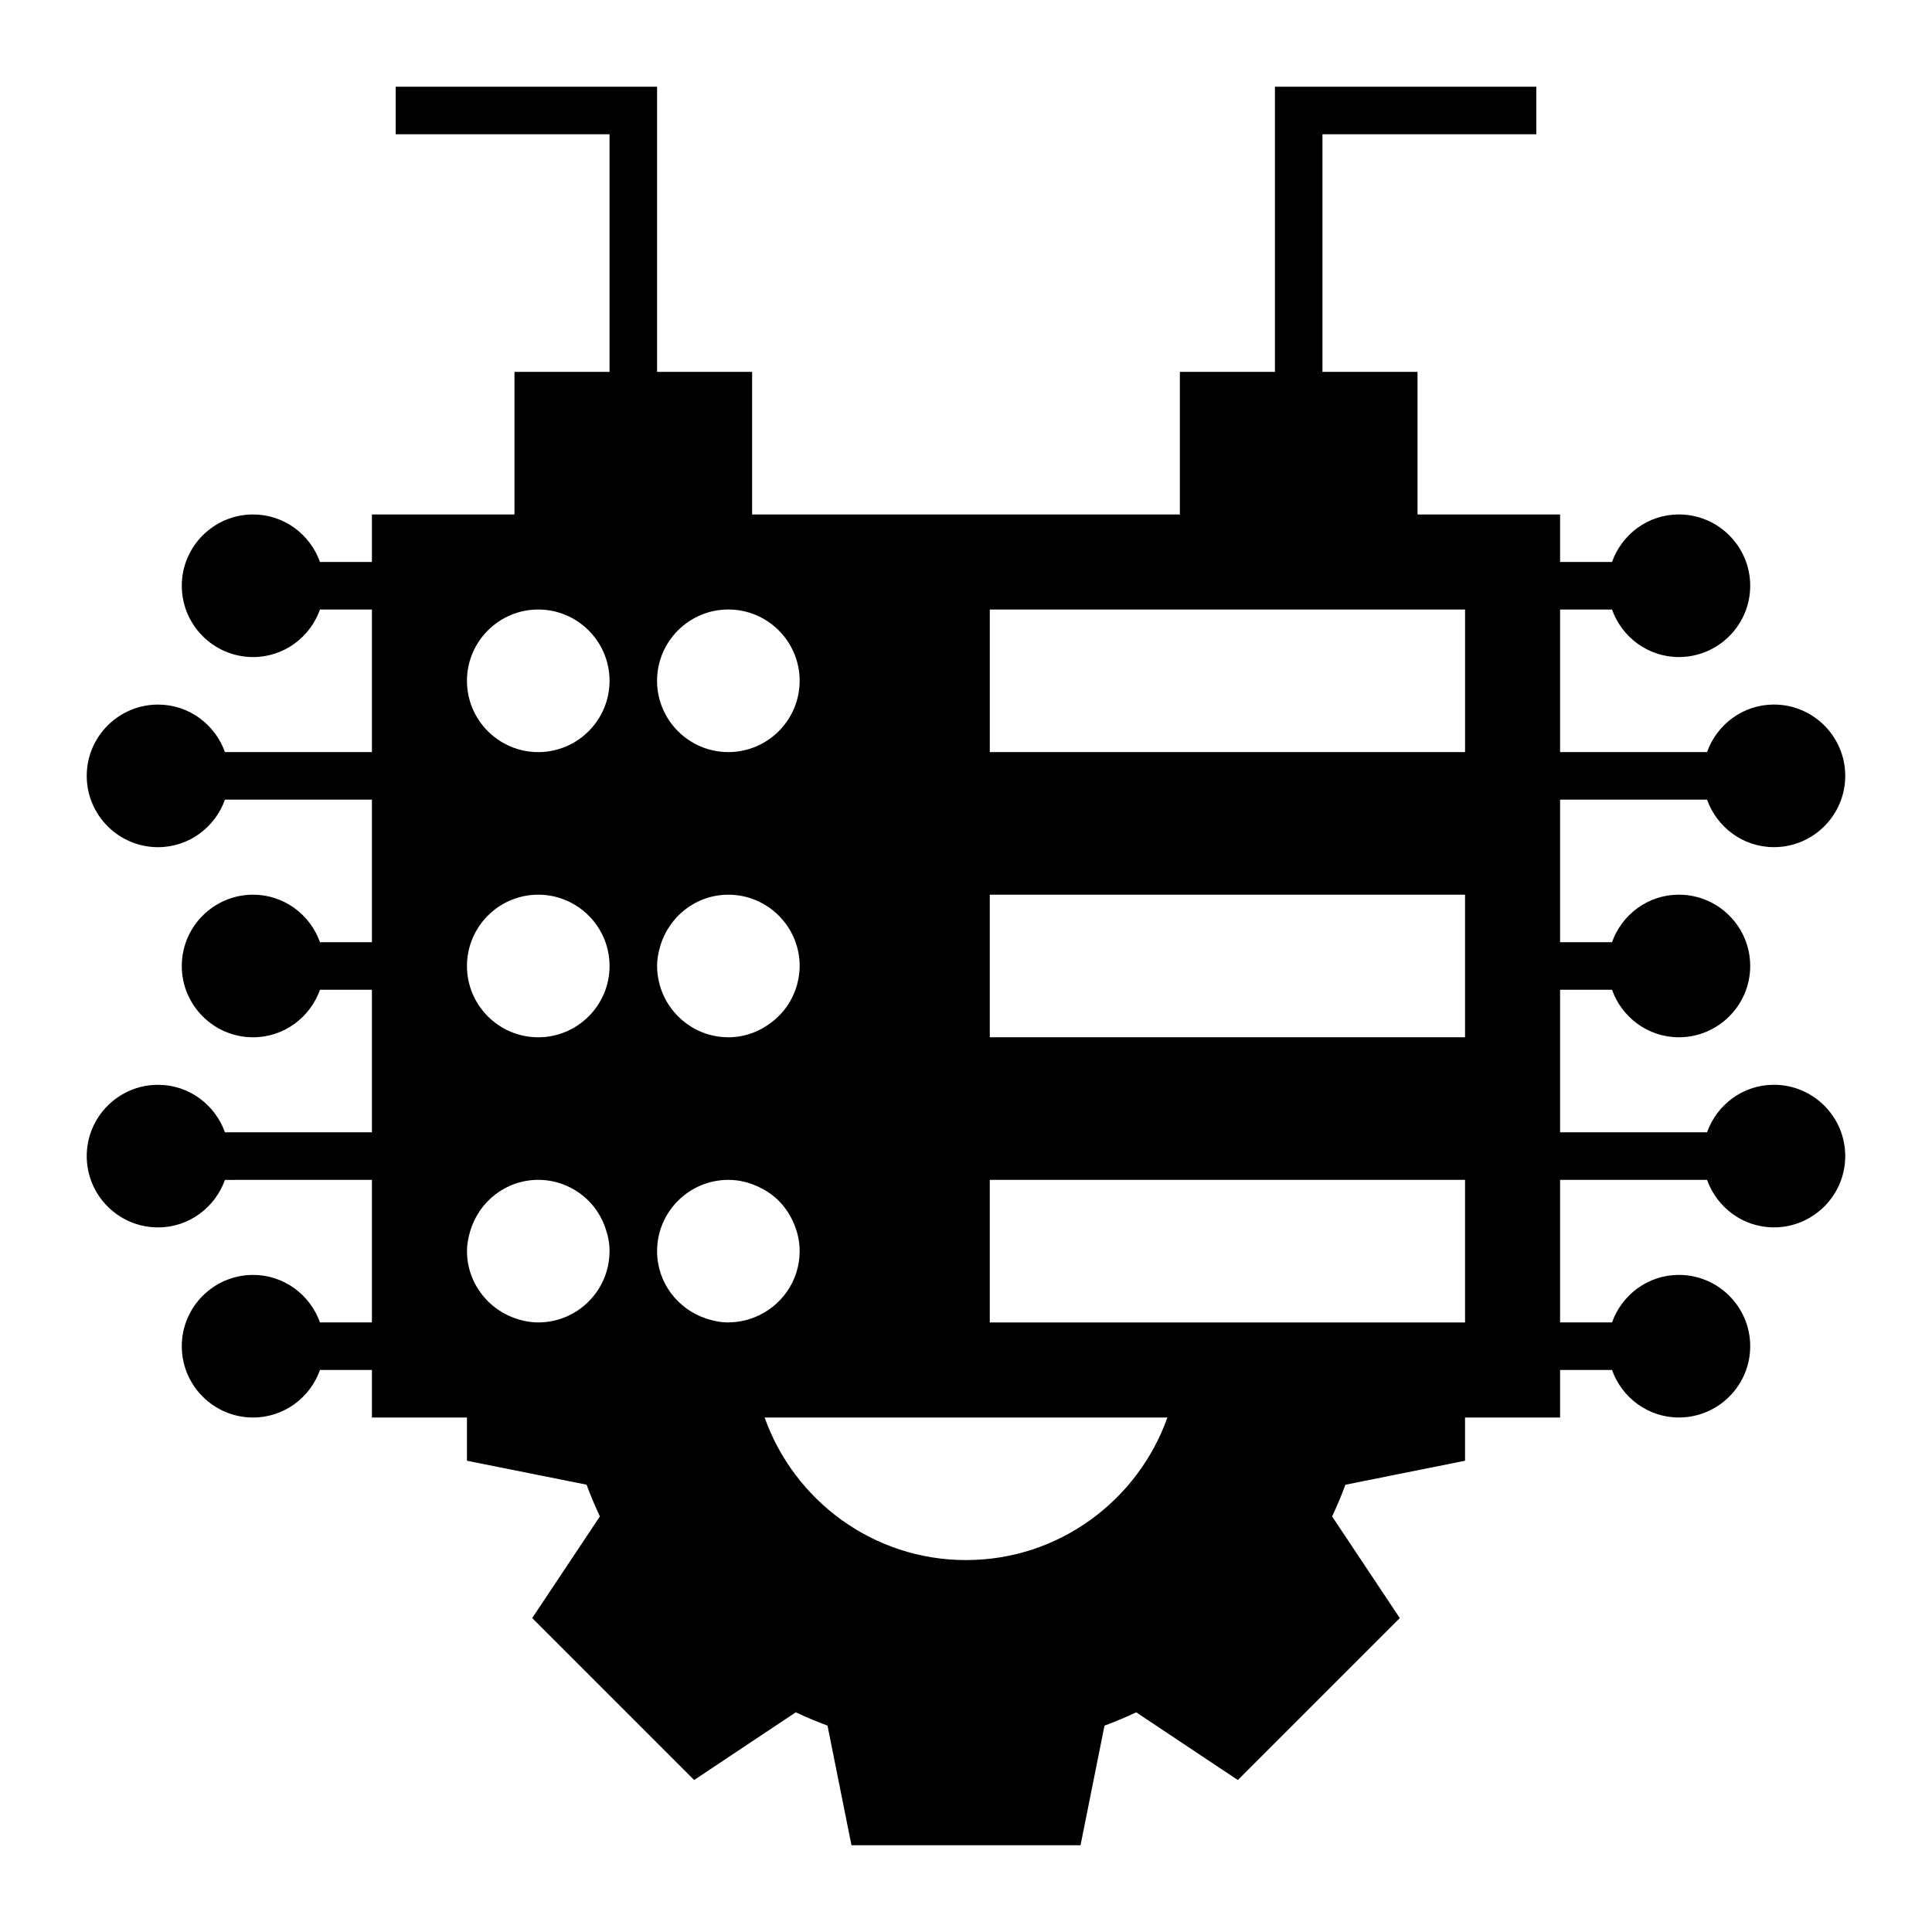 <?xml version="1.0" encoding="UTF-8"?>
<!-- Uploaded to: SVG Repo, www.svgrepo.com, Generator: SVG Repo Mixer Tools -->
<svg fill="#000000" width="800px" height="800px" version="1.1" viewBox="144 144 512 512" xmlns="http://www.w3.org/2000/svg">
 <path d="m557.44 355.91h38.945c2.609 7.316 9.535 12.594 17.73 12.594 10.414 0 18.895-8.477 18.895-18.895s-8.477-18.895-18.895-18.895c-8.199 0-15.125 5.281-17.73 12.594l-38.945 0.008v-37.785h13.758c2.609 7.316 9.535 12.594 17.73 12.594 10.414 0 18.895-8.477 18.895-18.895s-8.477-18.895-18.895-18.895c-8.199 0-15.125 5.281-17.73 12.594l-13.758 0.004v-12.594h-37.785v-37.785h-25.191v-62.977h56.68v-12.594h-69.273v75.57h-25.191v37.785h-113.36v-37.785h-25.191v-75.57h-69.273v12.594h56.68v62.977h-25.191v37.785h-37.785v12.594h-13.758c-2.609-7.316-9.535-12.594-17.73-12.594-10.414 0-18.895 8.477-18.895 18.895s8.477 18.895 18.895 18.895c8.199 0 15.125-5.281 17.73-12.594l13.758-0.004v37.785h-38.945c-2.609-7.316-9.535-12.594-17.734-12.594-10.414 0-18.895 8.477-18.895 18.895 0 10.418 8.477 18.895 18.895 18.895 8.199 0 15.125-5.281 17.73-12.594l38.949-0.008v37.785h-13.758c-2.609-7.316-9.535-12.594-17.73-12.594-10.414 0-18.895 8.477-18.895 18.895s8.477 18.895 18.895 18.895c8.199 0 15.125-5.281 17.73-12.594l13.758-0.004v37.785h-38.945c-2.609-7.316-9.535-12.594-17.734-12.594-10.414 0-18.895 8.477-18.895 18.895 0 10.418 8.477 18.895 18.895 18.895 8.199 0 15.125-5.281 17.73-12.594l38.949-0.008v37.785h-13.758c-2.609-7.316-9.535-12.594-17.73-12.594-10.414 0-18.895 8.477-18.895 18.895s8.477 18.895 18.895 18.895c8.199 0 15.125-5.281 17.73-12.594l13.758-0.004v12.594h25.191v11.457l31.703 6.352c1.012 2.762 2.18 5.543 3.523 8.406l-17.938 26.934 42.922 42.918 26.934-17.941c2.863 1.344 5.648 2.512 8.402 3.523l6.352 31.711h60.703l6.352-31.703c2.754-1.012 5.539-2.184 8.402-3.523l26.934 17.941 42.922-42.918-17.938-26.934c1.344-2.859 2.508-5.644 3.523-8.406l31.703-6.356v-11.461h25.191v-12.594h13.758c2.609 7.316 9.535 12.594 17.73 12.594 10.414 0 18.895-8.477 18.895-18.895 0-10.418-8.477-18.895-18.895-18.895-8.199 0-15.125 5.281-17.73 12.594l-13.762 0.004v-37.785h38.945c2.609 7.316 9.535 12.594 17.73 12.594 10.414 0 18.895-8.477 18.895-18.895s-8.477-18.895-18.895-18.895c-8.199 0-15.125 5.281-17.73 12.594l-38.945 0.008v-37.785h13.758c2.609 7.316 9.535 12.594 17.73 12.594 10.414 0 18.895-8.477 18.895-18.895 0-10.418-8.477-18.895-18.895-18.895-8.199 0-15.125 5.281-17.73 12.594l-13.758 0.004zm-25.188 114.5v24.051h-125.95v-37.785h125.95zm-214.12-70.41c0-1.809 0.336-3.527 0.816-5.184 2.269-7.891 9.473-13.711 18.078-13.711 10.414 0 18.895 8.477 18.895 18.895 0 1.184-0.141 2.336-0.352 3.461-0.445 2.383-1.344 4.59-2.594 6.57-1.145 1.816-2.606 3.387-4.281 4.715-3.227 2.555-7.246 4.144-11.668 4.144-6.602 0-12.402-3.418-15.781-8.562-1.238-1.883-2.141-3.996-2.644-6.266-0.293-1.309-0.469-2.664-0.469-4.062zm37.785 75.57c0 7.988-5 14.793-12.02 17.555-2.039 0.801-4.242 1.27-6.555 1.309-0.105 0-0.207 0.027-0.316 0.027-2.07 0-4.031-0.418-5.898-1.035-7.519-2.492-12.996-9.512-12.996-17.855 0-10.418 8.477-18.895 18.895-18.895 2.926 0 5.664 0.727 8.141 1.918 1.906 0.918 3.668 2.098 5.156 3.574 1.578 1.562 2.84 3.426 3.789 5.461 1.129 2.426 1.805 5.098 1.805 7.941zm97.457 44.082c-7.809 21.977-28.754 37.785-53.371 37.785-24.621 0-45.566-15.809-53.371-37.785zm-166.73-138.55c10.414 0 18.895 8.477 18.895 18.895s-8.477 18.895-18.895 18.895c-10.414 0-18.895-8.477-18.895-18.895 0.004-10.418 8.48-18.895 18.895-18.895zm-18.031 89.133c2.32-7.812 9.48-13.562 18.031-13.562 5.293 0 10.07 2.203 13.504 5.727 1.863 1.91 3.277 4.231 4.203 6.789 0.727 2.004 1.188 4.129 1.188 6.379 0 0.039-0.012 0.078-0.012 0.117-0.066 10.363-8.508 18.773-18.883 18.773-2.219 0-4.316-0.453-6.297-1.16-2.352-0.84-4.477-2.113-6.297-3.754-3.836-3.461-6.297-8.414-6.297-13.977 0-1.863 0.355-3.633 0.859-5.332zm263.64-51.348h-125.95v-37.785h125.95zm-245.61-113.36c10.414 0 18.895 8.477 18.895 18.895 0 10.418-8.477 18.895-18.895 18.895-10.414 0-18.895-8.477-18.895-18.895 0.004-10.422 8.48-18.895 18.895-18.895zm69.273 18.891c0 10.418-8.477 18.895-18.895 18.895-10.414 0-18.895-8.477-18.895-18.895s8.477-18.895 18.895-18.895c10.418 0.004 18.895 8.477 18.895 18.895zm176.34 18.895h-125.95v-37.785h125.95z"/>
</svg>